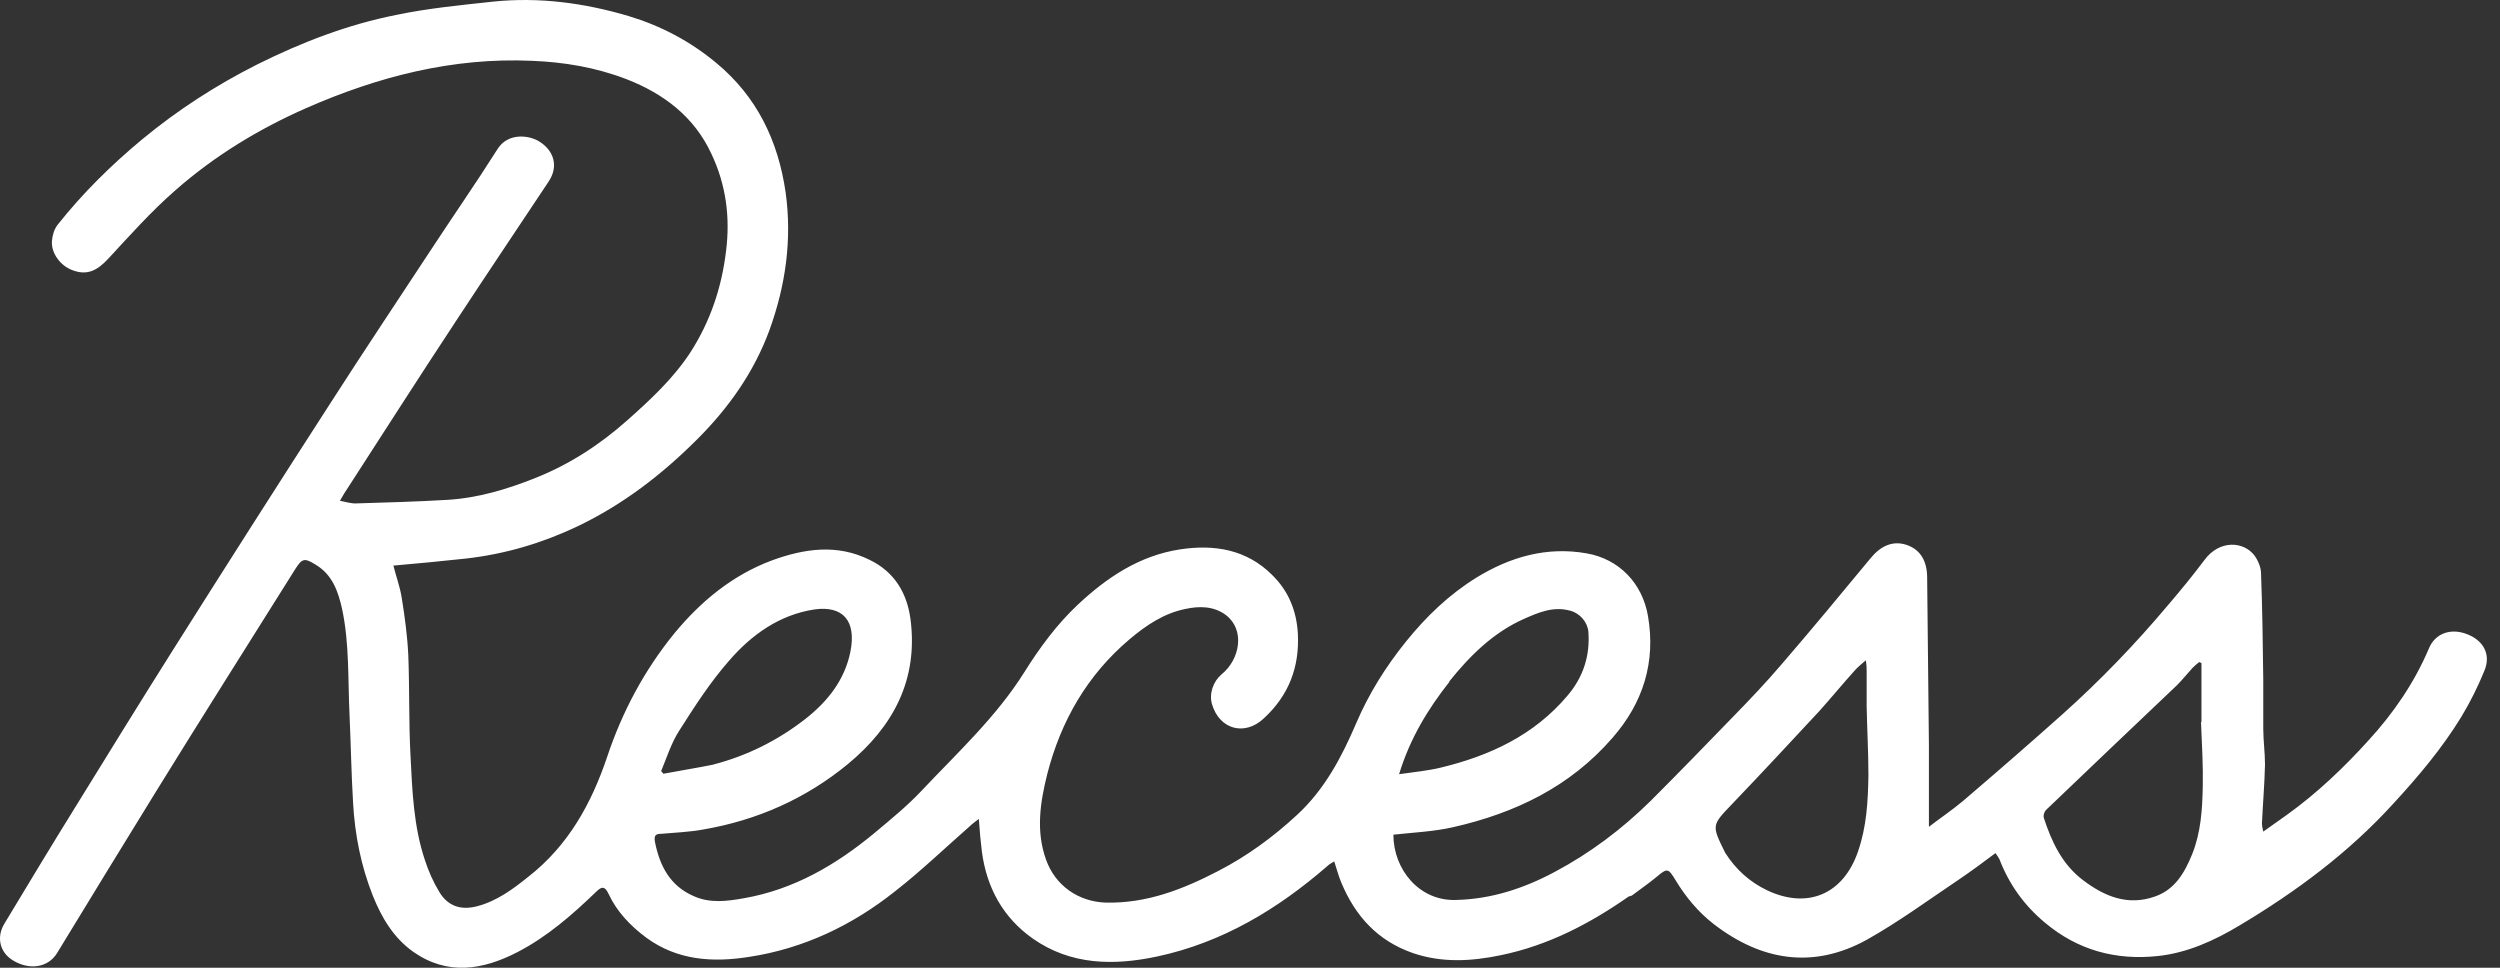 <svg width="62" height="24" viewBox="0 0 62 24" fill="none" xmlns="http://www.w3.org/2000/svg">
<rect x="0" y="0" width="62" height="24" fill="#333333" stroke="none"/>
<g clip-path="url(#clip0_39_1799)">
<path d="M40.392 22.233C39.414 22.917 38.382 23.45 37.219 23.689C36.491 23.841 35.762 23.884 35.034 23.634C34.165 23.33 33.611 22.721 33.263 21.885C33.198 21.733 33.154 21.559 33.089 21.363C33.024 21.407 32.969 21.428 32.926 21.472C31.687 22.548 30.318 23.374 28.698 23.721C27.622 23.95 26.558 23.939 25.612 23.276C24.873 22.754 24.471 22.015 24.351 21.124C24.319 20.874 24.297 20.613 24.275 20.309C24.177 20.385 24.101 20.439 24.047 20.494C23.428 21.037 22.841 21.602 22.2 22.102C21.134 22.95 19.928 23.526 18.57 23.732C17.678 23.873 16.798 23.819 16.027 23.254C15.635 22.961 15.299 22.613 15.092 22.167C15.005 21.983 14.929 21.972 14.788 22.113C14.19 22.689 13.57 23.232 12.832 23.613C11.973 24.058 11.093 24.2 10.245 23.602C9.756 23.254 9.463 22.754 9.245 22.211C8.952 21.472 8.8 20.7 8.756 19.907C8.713 19.189 8.702 18.461 8.669 17.744C8.626 16.864 8.669 15.973 8.484 15.103C8.387 14.668 8.245 14.256 7.832 14.006C7.55 13.832 7.495 13.843 7.322 14.114C6.17 15.951 5.007 17.788 3.866 19.635C3.04 20.972 2.225 22.309 1.41 23.645C1.192 23.993 0.736 24.069 0.323 23.819C-0.003 23.623 -0.101 23.243 0.116 22.895C0.692 21.939 1.268 20.983 1.855 20.037C2.659 18.733 3.464 17.429 4.279 16.136C5.583 14.071 6.898 12.006 8.224 9.952C9.028 8.702 9.854 7.463 10.669 6.224C11.223 5.377 11.799 4.551 12.342 3.692C12.592 3.301 13.082 3.344 13.353 3.496C13.755 3.736 13.853 4.138 13.603 4.507C12.853 5.637 12.092 6.768 11.343 7.909C10.397 9.343 9.473 10.789 8.539 12.234C8.506 12.289 8.474 12.343 8.43 12.419C8.593 12.451 8.724 12.495 8.854 12.484C9.593 12.462 10.343 12.441 11.082 12.397C11.843 12.354 12.571 12.136 13.277 11.854C14.125 11.517 14.875 11.028 15.549 10.43C16.124 9.919 16.7 9.387 17.124 8.735C17.613 7.974 17.896 7.137 18.005 6.235C18.113 5.387 18.005 4.583 17.646 3.822C17.222 2.899 16.461 2.323 15.538 1.964C14.777 1.671 13.994 1.54 13.19 1.508C11.223 1.421 9.376 1.899 7.593 2.681C6.409 3.203 5.322 3.866 4.355 4.714C3.757 5.235 3.224 5.833 2.681 6.42C2.398 6.724 2.149 6.833 1.801 6.702C1.496 6.594 1.257 6.268 1.29 5.963C1.301 5.833 1.344 5.681 1.431 5.572C2.051 4.79 2.757 4.094 3.529 3.453C4.409 2.725 5.355 2.116 6.365 1.605C7.474 1.051 8.626 0.606 9.843 0.367C10.625 0.204 11.43 0.127 12.223 0.041C13.364 -0.079 14.494 0.073 15.592 0.399C16.385 0.638 17.113 1.019 17.765 1.562C18.776 2.399 19.298 3.496 19.483 4.768C19.646 5.942 19.483 7.083 19.081 8.191C18.7 9.224 18.081 10.104 17.298 10.887C16.418 11.767 15.461 12.506 14.331 13.049C13.44 13.473 12.516 13.745 11.538 13.854C10.951 13.919 10.354 13.973 9.756 14.027C9.821 14.288 9.919 14.549 9.962 14.821C10.039 15.299 10.104 15.777 10.126 16.255C10.158 17.081 10.136 17.907 10.18 18.733C10.223 19.602 10.256 20.494 10.538 21.331C10.625 21.602 10.745 21.874 10.897 22.124C11.114 22.482 11.441 22.58 11.843 22.472C12.332 22.341 12.723 22.048 13.103 21.743C14.092 20.972 14.668 19.928 15.059 18.766C15.429 17.657 15.972 16.636 16.711 15.723C17.374 14.918 18.157 14.266 19.146 13.897C19.95 13.604 20.765 13.484 21.569 13.886C22.178 14.18 22.493 14.701 22.58 15.353C22.776 16.853 22.156 18.016 21.026 18.95C19.983 19.809 18.776 20.341 17.45 20.57C17.102 20.635 16.755 20.646 16.407 20.678C16.266 20.678 16.211 20.711 16.244 20.885C16.363 21.483 16.624 21.972 17.2 22.222C17.602 22.406 18.026 22.352 18.45 22.276C19.689 22.059 20.732 21.45 21.689 20.657C22.091 20.32 22.493 19.994 22.852 19.613C23.743 18.668 24.71 17.777 25.405 16.668C25.786 16.06 26.21 15.484 26.731 14.995C27.449 14.321 28.264 13.777 29.264 13.625C30.111 13.495 30.915 13.625 31.546 14.256C31.948 14.647 32.154 15.136 32.187 15.712C32.23 16.549 31.959 17.244 31.35 17.809C30.872 18.266 30.242 18.092 30.057 17.462C29.981 17.201 30.09 16.896 30.296 16.723C30.752 16.353 30.883 15.625 30.405 15.255C30.1 15.027 29.742 15.027 29.394 15.103C28.861 15.212 28.427 15.505 28.014 15.853C26.96 16.744 26.308 17.885 25.971 19.2C25.797 19.896 25.688 20.602 25.938 21.309C26.166 21.961 26.742 22.363 27.427 22.385C28.438 22.406 29.329 22.059 30.209 21.602C30.926 21.233 31.578 20.755 32.165 20.211C32.85 19.581 33.274 18.776 33.632 17.94C33.947 17.201 34.371 16.527 34.871 15.908C35.371 15.288 35.936 14.745 36.621 14.321C37.458 13.81 38.36 13.549 39.349 13.723C40.153 13.864 40.729 14.462 40.87 15.277C41.066 16.418 40.751 17.429 39.99 18.298C38.936 19.515 37.566 20.168 36.034 20.515C35.556 20.624 35.045 20.646 34.556 20.7C34.556 21.559 35.197 22.352 36.11 22.319C36.98 22.298 37.784 22.037 38.556 21.624C39.436 21.157 40.229 20.559 40.935 19.863C41.631 19.168 42.316 18.461 43 17.755C43.403 17.342 43.805 16.918 44.185 16.473C44.935 15.603 45.663 14.723 46.391 13.843C46.641 13.538 46.934 13.408 47.261 13.506C47.608 13.614 47.782 13.886 47.793 14.288C47.804 15.679 47.826 17.081 47.837 18.472C47.837 19.135 47.837 19.809 47.837 20.505C48.119 20.287 48.413 20.091 48.684 19.863C49.51 19.157 50.336 18.44 51.151 17.712C52.086 16.875 52.955 15.973 53.759 15.016C54.075 14.647 54.379 14.277 54.672 13.886C55.042 13.386 55.639 13.419 55.911 13.777C55.998 13.897 56.074 14.071 56.074 14.223C56.107 15.103 56.118 15.983 56.129 16.864C56.129 17.266 56.129 17.668 56.129 18.07C56.129 18.364 56.172 18.668 56.172 18.961C56.161 19.45 56.118 19.939 56.096 20.428C56.096 20.472 56.107 20.526 56.129 20.624C56.346 20.472 56.542 20.331 56.726 20.2C57.465 19.668 58.128 19.037 58.737 18.364C59.356 17.69 59.878 16.929 60.237 16.081C60.389 15.712 60.769 15.571 61.171 15.723C61.584 15.875 61.78 16.223 61.617 16.625C61.454 17.027 61.258 17.418 61.041 17.777C60.563 18.559 59.976 19.255 59.356 19.928C58.248 21.146 56.944 22.113 55.542 22.95C54.911 23.33 54.238 23.634 53.51 23.71C52.477 23.819 51.532 23.569 50.717 22.884C50.195 22.45 49.825 21.928 49.586 21.309C49.565 21.265 49.532 21.222 49.488 21.157C49.184 21.385 48.891 21.602 48.586 21.809C47.826 22.319 47.087 22.863 46.293 23.308C44.967 24.037 43.685 23.83 42.5 22.917C42.109 22.613 41.805 22.243 41.555 21.83C41.37 21.526 41.349 21.526 41.088 21.743C40.892 21.906 40.685 22.048 40.468 22.211M54.596 17.907V16.44C54.575 16.44 54.553 16.429 54.542 16.418C54.488 16.462 54.433 16.505 54.379 16.559C54.248 16.701 54.129 16.853 53.988 16.994C52.901 18.027 51.814 19.059 50.738 20.091C50.695 20.135 50.673 20.222 50.684 20.276C50.88 20.874 51.14 21.439 51.662 21.83C52.194 22.233 52.77 22.472 53.444 22.233C53.944 22.059 54.183 21.635 54.368 21.178C54.585 20.635 54.618 20.059 54.629 19.494C54.64 18.983 54.607 18.472 54.585 17.907M42.783 21.146C43.044 21.559 43.392 21.874 43.826 22.08C44.837 22.558 45.717 22.167 46.076 21.124C46.293 20.505 46.326 19.874 46.337 19.233C46.337 18.657 46.304 18.092 46.293 17.516C46.293 17.222 46.293 16.929 46.293 16.646C46.293 16.57 46.293 16.505 46.272 16.375C46.152 16.483 46.065 16.549 46 16.625C45.696 16.962 45.413 17.309 45.109 17.646C44.391 18.418 43.685 19.179 42.957 19.939C42.446 20.472 42.446 20.461 42.783 21.146ZM17.689 18.961C18.526 18.744 19.287 18.364 19.972 17.831C20.526 17.396 20.95 16.864 21.091 16.157C21.243 15.386 20.895 15.016 20.2 15.114C19.33 15.245 18.635 15.744 18.081 16.386C17.613 16.918 17.222 17.527 16.842 18.125C16.646 18.429 16.537 18.787 16.396 19.124C16.418 19.146 16.44 19.168 16.451 19.189C16.853 19.113 17.266 19.048 17.7 18.961M35.947 16.907C35.415 17.581 34.969 18.309 34.697 19.2C35.078 19.146 35.415 19.113 35.73 19.037C36.947 18.744 38.045 18.233 38.871 17.255C39.262 16.799 39.436 16.266 39.392 15.668C39.37 15.429 39.186 15.212 38.947 15.147C38.523 15.027 38.153 15.19 37.784 15.353C37.034 15.69 36.458 16.255 35.936 16.907H35.947Z" fill="white"/>
</g>
<defs>
<clipPath id="clip0_39_1799">
<rect width="61.674" height="24" fill="white"/>
</clipPath>
</defs>
</svg>
